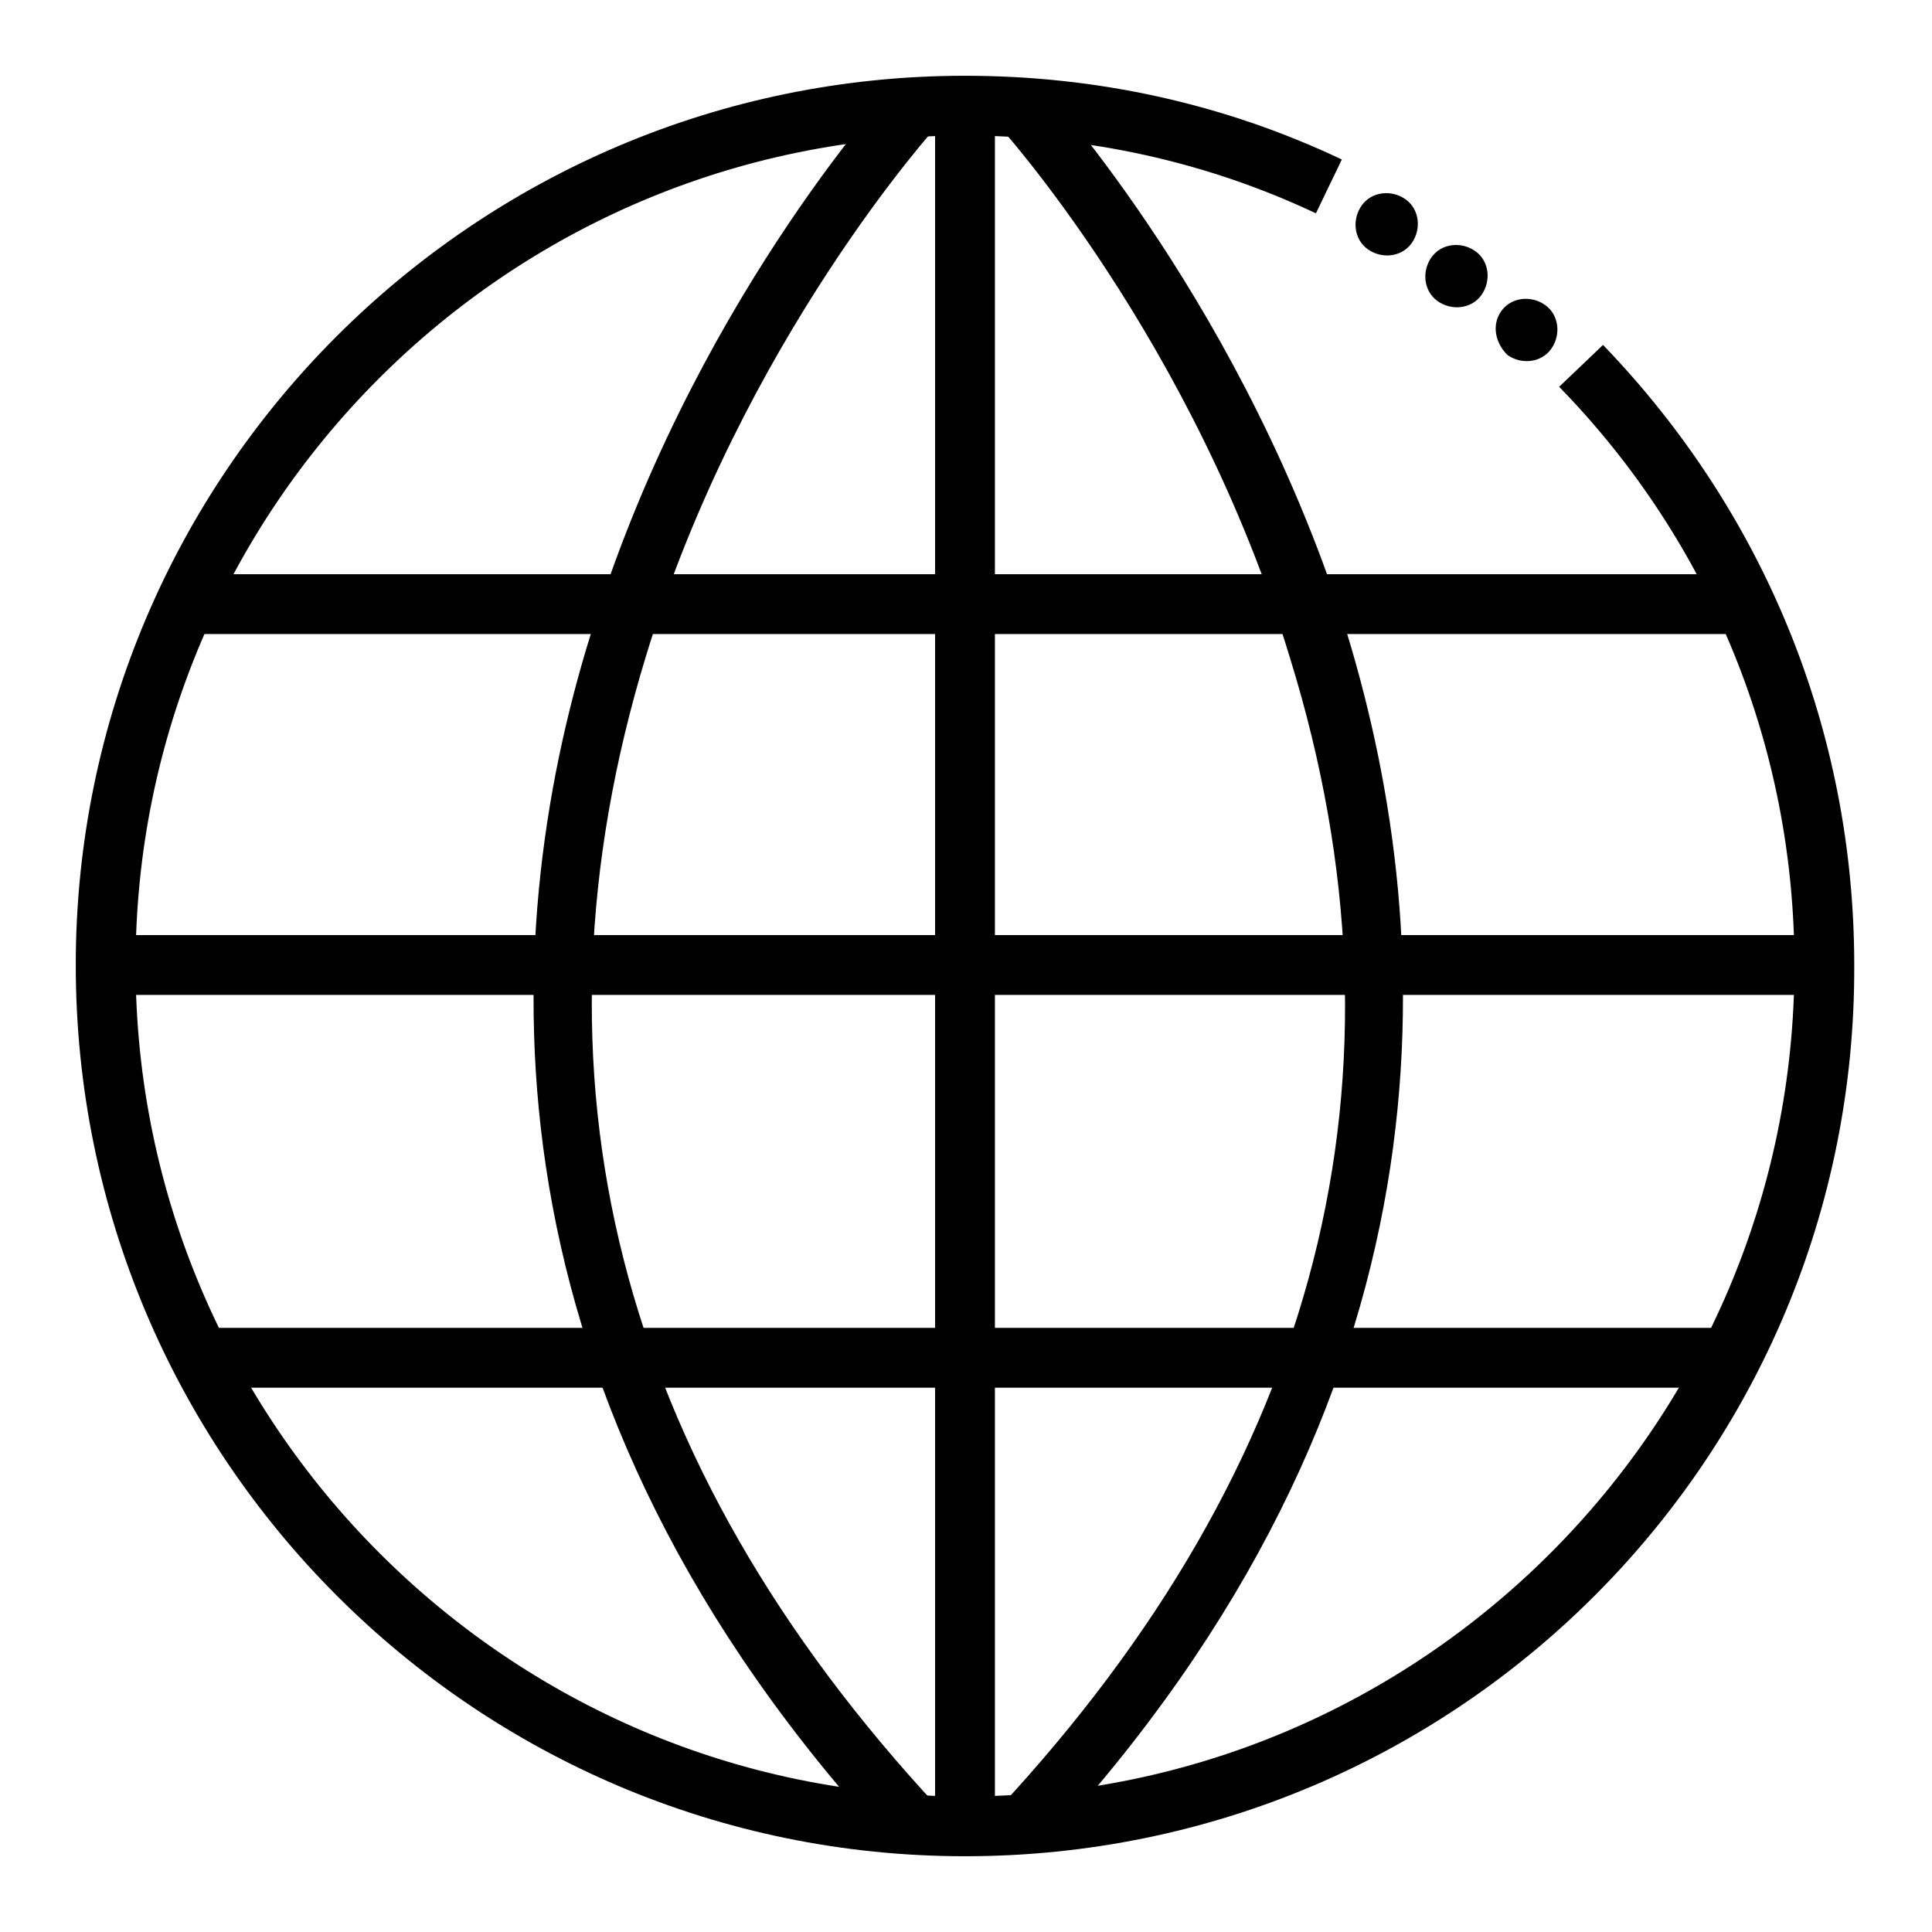 <?xml version="1.0" encoding="utf-8"?>
<!-- Generator: Adobe Illustrator 23.0.4, SVG Export Plug-In . SVG Version: 6.00 Build 0)  -->
<svg version="1.1" id="Laag_1" xmlns="http://www.w3.org/2000/svg" xmlns:xlink="http://www.w3.org/1999/xlink" x="0px" y="0px"
	 viewBox="0 0 96.9 96.9" style="enable-background:new 0 0 96.9 96.9;" xml:space="preserve">
<style type="text/css">
	.st0{fill:none;}
</style>
<path d="M48.4,93.1c-24.6,0-44.6-20-44.6-44.7c0-24.6,20-44.6,44.6-44.6c6.6,0,13,1.4,18.9,4.2l-1.3,2.7c-5.5-2.6-11.5-3.9-17.6-3.9
	c-23,0-41.6,18.7-41.6,41.6c0,23,18.7,41.7,41.6,41.7s41.6-18.7,41.6-41.7c0-10.9-4.2-21.2-11.8-29l2.2-2.1
	c8.1,8.4,12.6,19.4,12.6,31.1C93.1,73.1,73.1,93.1,48.4,93.1z"/>
<rect x="5.1" y="46.9" width="86.6" height="3"/>
<rect x="46.9" y="5.1" width="3" height="86.6"/>
<path d="M44.9,92.8C23.7,70,24.9,47.1,29.6,31.9C34.6,15.5,44.5,4.7,44.9,4.2l2.2,2C47,6.3,37.2,17.1,32.4,32.9
	c-6.4,21-1.5,40.4,14.7,57.8L44.9,92.8z"/>
<path d="M52.2,92.8l-2.2-2c16.2-17.4,21.2-36.8,14.7-57.8C59.9,17.1,50.1,6.3,50,6.2l2.2-2c0.4,0.5,10.3,11.3,15.4,27.7
	C72.2,47.1,73.4,70,52.2,92.8z"/>
<rect x="9.9" y="66.6" width="77.2" height="3"/>
<rect x="9.9" y="28.8" width="77.2" height="3"/>
<path d="M68.3,10.3c0.5-0.7,1.5-0.8,2.2-0.3c0.7,0.5,0.8,1.5,0.3,2.2c-0.5,0.7-1.5,0.8-2.2,0.3C67.9,12,67.8,11,68.3,10.3"/>
<path d="M71.8,12.9c0.5-0.7,1.5-0.8,2.2-0.3c0.7,0.5,0.8,1.5,0.3,2.2c-0.5,0.7-1.5,0.8-2.2,0.3C71.4,14.6,71.3,13.6,71.8,12.9"/>
<path d="M75.3,15.6c0.5-0.7,1.5-0.8,2.2-0.3c0.7,0.5,0.8,1.5,0.3,2.2c-0.5,0.7-1.5,0.8-2.2,0.3C75,17.2,74.8,16.3,75.3,15.6"/>
<path d="M385.8,197.1h-4.6c-8.7,0-14.4-6.7-14.4-17.2l-2.3-25.3c-1.7,0.1-3,0-3.1,0c-10.2-0.7-16.8-9.4-16.7-12.2
	c0-1.1,0.8-1.9,1.9-1.9c0.8,0,1.5,0.2,2.1,0.4c1.2,0.4,3,0.9,7.9,0.5c2.6-0.3,5.2,0.1,7.7,0.9c-0.1-0.1-0.3-0.3-0.4-0.4
	c-6-6.4-3.2-16.2-3.1-16.6l1.1-3.8l1.7,3.6c2.2,4.7,6.4,7.5,8.8,8.8c2.7-1.6,5.8-2.5,8.9-2.5h4.6c2.9,0,5.8,0.7,8.3,2.2
	c2.4-1.2,6.9-4.1,9.2-9.1l1.7-3.6l1.1,3.8c0.1,0.4,2.9,10.2-3.1,16.6c-0.2,0.3-0.5,0.5-0.7,0.7c2.2-0.6,4.4-0.8,6.7-0.6
	c4.9,0.5,6.6-0.1,7.8-0.5c0.7-0.2,1.3-0.4,2.2-0.4c0.8,0,1.4,0.5,1.7,1.2c0.6,1.4-0.4,3.6-2.7,5.9l-2.1-2.1c0.6-0.6,1-1.1,1.3-1.5
	c-1.4,0.4-3.7,0.9-8.5,0.4c-2.5-0.2-4.9,0.1-7.2,1.1l-1.5,0.6l-0.5-1.6c-0.2-0.7-0.5-1.5-0.8-2.1l-0.7-1.4l1.5-0.6
	c0.5-0.2,1-0.6,1.5-1.1c2.7-2.9,3.1-7,3-9.9c-3.1,4.1-7.3,6.4-9.2,7.2l-0.7,0.3l-0.7-0.4c-2.3-1.4-4.8-2.1-7.5-2.1h-4.6
	c-2.9,0-5.6,0.9-8,2.5l-0.7,0.5l-0.8-0.4c-2.2-1.1-5.8-3.3-8.7-7c-0.2,2.9,0.2,7,3,9.9c0.5,0.5,1,0.9,1.4,1.1l1.3,0.6l-0.6,1.3
	c-0.3,0.7-0.6,1.4-0.8,2.2l-0.5,1.8l-1.7-0.9c-2.7-1.4-5.5-1.9-8.4-1.7c-4.7,0.5-6.9,0.1-8.4-0.4c1.8,2.6,6.4,7.1,13.1,7.6
	c0,0,2,0.1,4.1-0.1l1.5-0.2l2.6,28.5c0,6.9,3,14.3,11.4,14.3h4.6c8.4,0,11.4-7.4,11.4-14.3l0-0.1l2.6-28.1l1.4,0.1c1.4,0.1,2,0,2,0
	l0.4,3c-0.1,0-0.4,0-1.1,0l-2.3,25.2C400.1,190.3,394.5,197.1,385.8,197.1z"/>
<path d="M416,148.1c0.4,0.8,0,1.7-0.8,2c-0.8,0.4-1.7,0-2-0.8c-0.4-0.8,0-1.7,0.8-2C414.7,147,415.6,147.3,416,148.1"/>
<path d="M412,149.9c0.4,0.8,0,1.7-0.8,2.1c-0.8,0.4-1.7,0-2.1-0.8c-0.4-0.8,0-1.7,0.8-2C410.7,148.8,411.6,149.2,412,149.9"/>
<path d="M408,151.8c0.4,0.8,0,1.7-0.8,2.1c-0.8,0.4-1.7,0-2-0.8c-0.4-0.8,0-1.7,0.8-2C406.7,150.7,407.6,151,408,151.8"/>
<path d="M88.3,137.9c0.7,0.5,0.8,1.5,0.3,2.2c-0.5,0.7-1.5,0.8-2.2,0.3c-0.7-0.5-0.8-1.5-0.3-2.2C86.6,137.6,87.6,137.4,88.3,137.9"
	/>
<path d="M85.6,141.5c0.7,0.5,0.8,1.5,0.3,2.2c-0.5,0.7-1.5,0.8-2.2,0.3c-0.7-0.5-0.8-1.5-0.3-2.2C84,141.1,84.9,140.9,85.6,141.5"/>
<path d="M83,145c0.7,0.5,0.8,1.5,0.3,2.2c-0.5,0.7-1.5,0.8-2.2,0.3c-0.7-0.5-0.8-1.5-0.3-2.2C81.3,144.6,82.3,144.5,83,145"/>
<path d="M56.9,197.1H38.2c-11.5,0-20.8-9.3-20.8-20.8v-18.7c0-2,0.3-4.1,0.9-6C3.4,141.5,3.4,122.1,3.4,121.3l1.5,0l1.5-0.1
	c0.2,1,3.2,3.6,14.1,3c13.3-0.8,18.7,8.9,20.3,12.6h15.4c1.6-3.7,7-13.4,20.3-12.6c10.9,0.6,13.9-2,14.1-3.1l1.5,0.2l1.5,0
	c0,0.3-0.1,7.5-3.4,15.5l-2.8-1.1c1.6-3.8,2.4-7.5,2.7-10.2c-2.4,1.2-6.6,2.1-13.9,1.7c-12.6-0.7-16.9,9.6-17.6,11.6l-0.4,1l-1.2,0
	l-18.3,0l-0.4-1c-0.7-2.1-5-12.4-17.6-11.6c-7.3,0.4-11.5-0.5-13.9-1.8c0.8,6.2,3.8,17.8,14.1,24.3l1,0.6l-0.4,1.1
	c-0.7,2-1.1,4-1.1,6.1v18.7c0,9.8,8,17.8,17.8,17.8h18.7c9.8,0,17.8-8,17.8-17.8v-18.7c0-1.8-0.3-3.6-0.8-5.3l-0.4-1.2l1.1-0.6
	c1.7-0.9,3-1.7,4.4-2.9l2,2.3c-1.3,1.1-2.5,1.9-3.9,2.7c0.4,1.6,0.6,3.3,0.6,5v18.7C77.7,187.8,68.4,197.1,56.9,197.1z"/>
<path d="M51.9,182.9H45c-5.2,0-9.4-4.2-9.4-9.4c0-5.2,4.2-9.4,9.4-9.4h6.9c5.2,0,9.4,4.2,9.4,9.4C61.3,178.7,57.1,182.9,51.9,182.9z
	 M45,167.1c-3.5,0-6.4,2.9-6.4,6.4c0,3.5,2.9,6.4,6.4,6.4h6.9c3.5,0,6.4-2.9,6.4-6.4c0-3.5-2.9-6.4-6.4-6.4H45z"/>
<path d="M54.2,173.7c0,0.8-0.7,1.5-1.5,1.5c-0.8,0-1.5-0.7-1.5-1.5c0-0.8,0.7-1.5,1.5-1.5C53.5,172.2,54.2,172.8,54.2,173.7"/>
<path d="M45.7,173.7c0,0.8-0.7,1.5-1.5,1.5c-0.8,0-1.5-0.7-1.5-1.5c0-0.8,0.7-1.5,1.5-1.5C45,172.2,45.7,172.8,45.7,173.7"/>
<path d="M287.3,197.1h-35.4c-6.7,0-26-18.8-29.8-22.6l-1.1-1l1-1.1c3.8-3.9,23.1-23.5,29.8-23.5h35.4c6.7,0,25.6,19.2,29.3,23.1l1,1
	l-1,1C312.9,177.9,294,197.1,287.3,197.1z M225.2,173.4c8.6,8.4,22.6,20.7,26.6,20.7h35.4c2.2,0,11.2-5.8,26.2-21.1
	c-15-15.4-24-21.1-26.2-21.1h-35.4C249.7,151.9,240.5,157.8,225.2,173.4z"/>
<path d="M209.5,188.2c-1.2,0-2.2-0.4-3-1.1c-2.4-2.4-0.7-7.7,3.9-12.4c0.4-0.4,0.9-0.8,1.3-1.2c-0.5-0.4-0.9-0.8-1.3-1.2
	c-4.7-4.7-6.3-10-3.9-12.4c1.3-1.3,3.4-1.5,5.9-0.5c2.1,0.8,4.4,2.4,6.5,4.4c3.2,3.2,5.2,6.9,5,9.7c0.1,2.7-1.8,6.4-5,9.7
	c-2,2-4.3,3.6-6.5,4.4C211.4,188,210.4,188.2,209.5,188.2z M209.5,161.7c-0.4,0-0.7,0.1-0.8,0.2c-0.7,0.7,0,4.2,3.9,8.1
	c0.8,0.8,1.6,1.5,2.5,2.1l1.7,1.2l-1.7,1.2c-0.9,0.6-1.7,1.3-2.5,2.1c-3.9,3.9-4.7,7.4-3.9,8.1c0.3,0.3,1.3,0.4,2.7-0.2
	c1.7-0.7,3.7-2,5.4-3.8c3-3,4.3-6,4.2-7.5l0-0.1l0-0.1c0.1-1.5-1.2-4.5-4.2-7.5l0,0c-1.7-1.7-3.7-3.1-5.4-3.8
	C210.7,161.9,210,161.7,209.5,161.7z"/>
<path d="M264.2,190.2c-1.3,0-2.5-0.4-3.4-1.2c-3-2.6-2-8.5,2.4-13.5c0.6-0.7,1.3-1.4,2.1-2.1l2,2.3c-0.6,0.5-1.2,1.1-1.8,1.8
	c-3.3,3.8-4.1,8-2.7,9.3c0.7,0.6,1.9,0.6,3.4,0c1.8-0.7,3.8-2.2,5.4-4l2.3,2c-2,2.3-4.3,4-6.6,4.9
	C266.2,190,265.1,190.2,264.2,190.2z"/>
<path d="M285.8,196c-0.7-2.7-1.1-4.5-1.5-7l3-0.5c0.4,2.4,0.8,4.1,1.4,6.7L285.8,196z"/>
<path d="M283.1,173.2c-0.1-14,2.6-22.9,2.7-23.3l2.9,0.9c0,0.1-2.7,8.9-2.6,22.4L283.1,173.2z"/>
<path d="M285.5,186.9c-0.9,0.1-1.6-0.5-1.7-1.4c-0.1-0.8,0.5-1.6,1.4-1.7c0.8-0.1,1.6,0.5,1.7,1.4
	C286.9,186,286.3,186.8,285.5,186.9"/>
<path d="M285.1,182.5c-0.9,0.1-1.6-0.5-1.7-1.4s0.5-1.6,1.4-1.7c0.8-0.1,1.6,0.5,1.7,1.4C286.5,181.7,285.9,182.4,285.1,182.5"/>
<path d="M284.7,178.1c-0.9,0.1-1.6-0.5-1.7-1.4s0.5-1.6,1.4-1.7c0.8-0.1,1.6,0.5,1.7,1.4C286.1,177.3,285.5,178,284.7,178.1"/>
<path d="M478.7,148.5h-5.5l1.6-11.3c0-0.3,0-0.7-0.3-1s-0.5-0.5-0.9-0.5l-4.2-0.6l-0.7-7.5c-0.2-1.5,0.5-3,1.8-3.9
	c0.6-0.5,1.4-0.7,2.1-0.8l4.1-0.4c1.1-0.1,2.3,0.2,3.2,1c0.9,0.7,1.4,1.8,1.6,2.9l0.8,8.5l-0.2,0.4c0,0.1-0.1,0.2-0.1,0.3
	L478.7,148.5z M472.3,132.4l1.8,0.3c1.1,0.2,2.2,0.8,2.8,1.7c0.7,0.9,1,2.1,0.8,3.2l-0.7,5.3l2.1-8c0-0.1,0.1-0.3,0.1-0.4l-0.7-7.8
	c0-0.3-0.2-0.7-0.5-0.9c-0.3-0.2-0.6-0.3-1-0.3l-4.1,0.4c-0.2,0-0.4,0.1-0.6,0.2c-0.4,0.3-0.6,0.7-0.5,1.2L472.3,132.4z"/>
<path d="M466.4,148.5h-4.8l-3.1-12.2l1.8-12.8c0.2-1.1,0.7-2.1,1.7-2.8c0.9-0.7,2.1-1,3.2-0.8l4.1,0.6c2.3,0.3,4,2.4,3.7,4.7
	l-0.1,0.7l-0.5,0.4c-0.4,0.3-0.6,0.7-0.5,1.2l0.8,8.2l-3-0.4c-0.7-0.1-1.4,0.4-1.5,1.1L466.4,148.5z M461.6,136.1l2.3,9l1.3-9.2
	c0.3-2.1,2-3.6,4.1-3.7l-0.4-4.5c-0.1-1.2,0.3-2.4,1.1-3.3c-0.1-0.5-0.5-0.9-1.1-1l-4.1-0.6c-0.3,0-0.7,0-1,0.3
	c-0.3,0.2-0.5,0.5-0.5,0.9L461.6,136.1z"/>
<path d="M488.7,148.8l-1.4-0.3c-0.1,0-0.2,0-0.3,0h-11.4l3.5-13.6c0.1-0.3,0.2-0.5,0.3-0.8c0.9-1.8,3-2.8,4.9-2.3l4,1
	c1.1,0.3,2,1,2.6,2c0.6,1,0.8,2.2,0.5,3.3L488.7,148.8z M479.5,145.5h7l2.1-8.2c0.1-0.3,0-0.7-0.1-1c-0.2-0.3-0.5-0.5-0.8-0.6l-4-1
	c-0.6-0.2-1.2,0.1-1.5,0.7c0,0.1-0.1,0.1-0.1,0.2L479.5,145.5z"/>
<path d="M476.3,148.5h-12.9l1.7-12.7c0.3-2.4,2.5-4,4.9-3.7l4.1,0.6c1.1,0.2,2.2,0.8,2.9,1.7c0.7,0.9,1,2.1,0.8,3.2L476.3,148.5z
	 M466.8,145.5h6.8l1.1-8.3c0-0.3,0-0.7-0.3-1c-0.2-0.3-0.5-0.5-0.9-0.5l-4.1-0.6c-0.7-0.1-1.4,0.4-1.5,1.1L466.8,145.5z"/>
<path d="M451.8,149.2l-3-11.6c-0.3-1.1-0.1-2.3,0.5-3.3c0.6-1,1.5-1.7,2.6-2l4-1c2.3-0.6,4.7,0.8,5.3,3.1l3.6,14h-10.6
	c-0.1,0-0.2,0-0.3,0c-0.2,0-0.4,0.1-0.6,0.1L451.8,149.2z M457,134.3c-0.1,0-0.2,0-0.3,0l-4,1c-0.3,0.1-0.6,0.3-0.8,0.6
	c-0.2,0.3-0.2,0.7-0.1,1l2.2,8.6c0.1,0,0.2,0,0.3,0h6.7l-2.6-10.2C458.1,134.7,457.6,134.3,457,134.3z"/>
<path d="M470.6,197.1C470.6,197.1,470.6,197.1,470.6,197.1c-1.8,0-3.3-1-4-2.6L449,153.6c-0.6-1.5-0.6-3.2,0-4.7
	c0.6-1.5,1.8-2.6,3.3-3.1c0.4-0.2,0.9-0.3,1.4-0.3l0.1,0c0.1,0,0.3,0,0.4,0H487c0.1,0,0.3,0,0.4,0l0.1,0c0.1,0,0.2,0,0.3,0
	c1.7,0.3,3.2,1.3,4,2.8c0.9,1.6,1,3.6,0.3,5.2l-0.8,1.8l-2.8-1.2l0.8-1.8c0.4-0.8,0.3-1.8-0.1-2.6c-0.4-0.7-1.1-1.2-1.9-1.3l-0.1,0
	c-0.1,0-0.2,0-0.2,0h-32.8c-0.1,0-0.2,0-0.3,0c-0.2,0-0.4,0.1-0.6,0.1c-0.7,0.2-1.3,0.8-1.6,1.5c-0.3,0.7-0.3,1.6,0,2.3l17.6,40.9
	c0.3,0.8,1,0.8,1.2,0.8c0,0,0,0,0,0c0.2,0,0.9-0.1,1.2-0.8l10.7-24.9l2.8,1.2l-10.7,24.9C473.9,196.1,472.4,197.1,470.6,197.1z"/>
<path d="M484.5,167.2c-0.8-0.3-1.1-1.3-0.8-2c0.3-0.8,1.3-1.1,2-0.8c0.8,0.3,1.1,1.3,0.8,2C486.2,167.2,485.3,167.6,484.5,167.2"/>
<path d="M486.2,163.2c-0.8-0.3-1.1-1.3-0.8-2c0.3-0.8,1.3-1.1,2-0.8c0.8,0.3,1.1,1.3,0.8,2C487.9,163.2,487,163.6,486.2,163.2"/>
<path d="M488,159.2c-0.8-0.3-1.1-1.3-0.8-2c0.3-0.8,1.3-1.1,2-0.8c0.8,0.3,1.1,1.3,0.8,2C489.7,159.2,488.8,159.5,488,159.2"/>
<path d="M545.7,197.1c-20.8,0-23.9-3.6-23.9-5.8v-11.8h0.1c-0.1-0.9-0.1-2.7-0.1-6.3l0-13.8c0-13.4,0-20.3,0-20.5v-13.4l3,0
	c0-0.2-0.1-0.3-0.1-0.3c0,0,0.4,0.5,2.5,1.2l0.1,0l0.4,0.1l0.1,0.1c4.1,1.1,10.7,1.7,17.9,1.7c7.2,0,13.9-0.7,18-1.8l0.1-0.1
	l0.5-0.1c2-0.6,2.4-1.1,2.4-1.1c0,0-0.1,0.1-0.1,0.3h3v18.7h-3v-15.5c-0.5,0.2-1,0.4-1.4,0.5l-0.1,0c-0.1,0.1-0.3,0.1-0.5,0.2
	c-4.3,1.2-11.4,1.9-18.9,1.9c-7.5,0-14.5-0.7-18.8-1.9h-0.3l-0.2-0.1c0,0-0.1,0-0.1,0c-0.5-0.1-1-0.3-1.5-0.5v10.3
	c0,0.7,0,40.2,0,40.6V191c0.5,0.5,3.7,3.1,20.9,3.1c17.2,0,20.4-2.6,20.9-3.1v-31.4h3v31.7C569.6,193.5,566.5,197.1,545.7,197.1z"/>
<path d="M545.7,183.6c-23.9,0-23.9-2.9-23.9-4.1h0.1c-0.1-0.9-0.1-2.7-0.1-6.3l0-13.8c0-13.4,0-20.3,0-20.5l3,0
	c0-0.4-0.2-0.7-0.3-0.8c0,0,0.5,0.3,2.6,0.7l0.2,0l0.5,0.1c4.2,0.7,10.8,1.1,18,1.1c7.2,0,13.9-0.4,18-1.1l0.1-0.1l0.3,0
	c0,0,0,0,0,0l0.2-0.1l0.2,0c1.9-0.4,2.4-0.7,2.4-0.7c-0.1,0.1-0.3,0.3-0.3,0.8h3v5.3h-3v-2.8c-0.5,0.1-1,0.2-1.6,0.4l0,0
	c-0.2,0-0.3,0.1-0.5,0.1c-4.3,0.7-11.3,1.2-18.8,1.2c-7.4,0-14.4-0.4-18.7-1.2h-0.4l-0.1-0.1c0,0,0,0,0,0c-0.6-0.1-1.1-0.2-1.7-0.4
	c0,8.1,0,33.1,0,37.5c1.1,0.5,5.3,1.8,20.9,1.8c15.7,0,19.9-1.3,20.9-1.8v-19.3h3v19.9C569.6,180.7,569.6,183.6,545.7,183.6z"/>
<path d="M545.6,131.2c-20.8,0-23.9-3.6-23.9-5.8c0-5.5,19.9-5.8,23.9-5.8c4,0,23.9,0.3,23.9,5.8v0c0,0.3-0.1,1-0.9,1.9
	C566.1,129.9,558.3,131.2,545.6,131.2z M525,125.4c1.1,0.8,5.5,2.8,20.6,2.8c15.1,0,19.5-2,20.6-2.8c-1.8-1.1-8.7-2.8-20.6-2.8
	C533.8,122.6,526.8,124.3,525,125.4z M524.7,125L524.7,125L524.7,125z"/>
<path d="M568,145.9c0.9,0,1.5,0.7,1.5,1.5c0,0.9-0.7,1.5-1.5,1.5c-0.9,0-1.5-0.7-1.5-1.5C566.5,146.6,567.2,145.9,568,145.9"/>
<path d="M568.1,150.3c0.9,0,1.5,0.7,1.5,1.5c0,0.9-0.7,1.5-1.5,1.5c-0.9,0-1.5-0.7-1.5-1.5C566.5,151,567.2,150.3,568.1,150.3"/>
<path d="M568.1,154.7c0.9,0,1.5,0.7,1.5,1.5c0,0.9-0.7,1.5-1.5,1.5c-0.9,0-1.5-0.7-1.5-1.5C566.5,155.4,567.2,154.7,568.1,154.7"/>
<path d="M37.5-83.4H-0.8v-21.9h38.2V-83.4z M2.2-86.4h32.2v-15.9H2.2V-86.4z"/>
<path d="M72.7-83.4H34.5v-21.9h38.2V-83.4z M37.5-86.4h32.2v-15.9H37.5V-86.4z"/>
<path d="M128.5-83.4H69.7v-31.4h49.4c5.2,0,9.5,4.2,9.5,9.5V-83.4z M72.7-86.4h52.9v-18.9c0-3.6-2.9-6.5-6.5-6.5H72.7V-86.4z"/>
<path d="M55.1-103H16.8v-21.9h38.2V-103z M19.8-106h32.2v-15.9H19.8V-106z"/>
<path d="M110.8-45.8c-2.5,0-4.8-0.9-6.4-1.6l-0.2-0.1c-2.7-1.8-6.1-2.7-9.6-2.7s-6.9,1-9.6,2.7l-0.2,0.1c-1.5,0.7-3.8,1.6-6.4,1.6
	c-2.5,0-4.8-0.9-6.4-1.6L72-47.5c-2.7-1.8-6.1-2.7-9.6-2.7c-3.5,0-6.9,1-9.6,2.7l-0.2,0.1c-1.5,0.7-3.8,1.6-6.4,1.6
	c-2.5,0-4.8-0.9-6.4-1.6l-0.2-0.1c-2.7-1.8-6.1-2.7-9.6-2.7s-6.9,1-9.6,2.7l-0.2,0.1c-1.5,0.7-3.8,1.6-6.4,1.6
	c-2.5,0-4.8-0.9-6.4-1.6l-0.2-0.1c-2-1.3-4.3-2.2-6.9-2.5l-1.2-0.2l-0.1-1.4c0-0.2,0-0.5,0-0.7v-34.1h149.2l-22.3,33.5
	c-0.4,0.7-1,1.5-1.6,2.3l-0.4,0.5l-0.6,0.1c-2.3,0.4-4.5,1.2-6.3,2.4l-0.2,0.1C115.6-46.7,113.3-45.8,110.8-45.8z M105.8-50.1
	c1.4,0.6,3.1,1.3,5,1.3c1.9,0,3.6-0.7,5-1.3c1.9-1.3,4.2-2.2,6.7-2.7c0.5-0.6,0.8-1.2,1.2-1.7l19.2-28.9H2.2v30.6
	C4.7-52.3,7-51.4,9-50.1c1.4,0.6,3.1,1.3,5,1.3c1.9,0,3.6-0.7,5-1.3c3.1-2,7.1-3.1,11.1-3.1s8,1.1,11.1,3.1c1.4,0.6,3.1,1.3,5,1.3
	c1.9,0,3.6-0.7,5-1.3c3.1-2,7.1-3.1,11.1-3.1c4,0,8,1.1,11.1,3.1c1.4,0.6,3.1,1.3,5,1.3c1.9,0,3.6-0.7,5-1.3c3.1-2,7.1-3.1,11.1-3.1
	S102.6-52.1,105.8-50.1z"/>
<path d="M85.2-100c0.5-0.7,1.5-0.8,2.2-0.3c0.7,0.5,0.8,1.5,0.3,2.2c-0.5,0.7-1.5,0.8-2.2,0.3C84.8-98.3,84.6-99.3,85.2-100"/>
<path d="M91.7-100c0.5-0.7,1.5-0.8,2.2-0.3c0.7,0.5,0.8,1.5,0.3,2.2c-0.5,0.7-1.5,0.8-2.2,0.3C91.3-98.3,91.2-99.3,91.7-100"/>
<path d="M98.2-100c0.5-0.7,1.5-0.8,2.2-0.3c0.7,0.5,0.8,1.5,0.3,2.2c-0.5,0.7-1.5,0.8-2.2,0.3C97.8-98.3,97.7-99.3,98.2-100"/>
<path d="M104.6-100c0.5-0.7,1.5-0.8,2.2-0.3c0.7,0.5,0.8,1.5,0.3,2.2c-0.5,0.7-1.5,0.8-2.2,0.3C104.2-98.3,104.1-99.3,104.6-100"/>
<path d="M111.1-100c0.5-0.7,1.5-0.8,2.2-0.3c0.7,0.5,0.8,1.5,0.3,2.2c-0.5,0.7-1.5,0.8-2.2,0.3C110.7-98.3,110.6-99.3,111.1-100"/>
<path d="M117.6-100c0.5-0.7,1.5-0.8,2.2-0.3c0.7,0.5,0.8,1.5,0.3,2.2c-0.5,0.7-1.5,0.8-2.2,0.3C117.3-98.3,117.1-99.3,117.6-100"/>
<path d="M525.7-45.8H504c-0.8,0-1.5-0.7-1.5-1.5V-64H491v16.7c0,0.8-0.7,1.5-1.5,1.5h-20.8c-3.8,0-7-3.1-7-7v-48
	c0-0.8,0.7-1.5,1.5-1.5s1.5,0.7,1.5,1.5v48c0,2.2,1.8,4,4,4H488v-16.7c0-0.8,0.7-1.5,1.5-1.5H504c0.8,0,1.5,0.7,1.5,1.5v16.7h20.2
	c2.2,0,4-1.8,4-4v-47.9c0-0.8,0.7-1.5,1.5-1.5s1.5,0.7,1.5,1.5v47.9C532.7-48.9,529.6-45.8,525.7-45.8z"/>
<path d="M543.9-86.4c-0.4,0-0.8-0.1-1.1-0.4L500-129.7c-1.5-1.5-4.1-1.5-5.6,0l-6.8,6.8c-0.6,0.6-1.5,0.6-2.1,0
	c-0.6-0.6-0.6-1.5,0-2.1l6.8-6.8c1.3-1.3,3.1-2,4.9-2c1.9,0,3.6,0.7,4.9,2L545-89c0.6,0.6,0.6,1.5,0,2.1
	C544.7-86.6,544.3-86.4,543.9-86.4z"/>
<path d="M450-86c-0.4,0-0.8-0.1-1.1-0.4c-0.6-0.6-0.6-1.5,0-2.1l23.4-23.4c0.6-0.6,1.5-0.6,2.1,0c0.6,0.6,0.6,1.5,0,2.1l-23.4,23.4
	C450.8-86.1,450.4-86,450-86z"/>
<path d="M484.1-121.6c0.6,0.6,0.6,1.6,0,2.2c-0.6,0.6-1.6,0.6-2.2,0c-0.6-0.6-0.6-1.6,0-2.2C482.5-122.2,483.5-122.2,484.1-121.6"/>
<path d="M481-118.5c0.6,0.6,0.6,1.6,0,2.2c-0.6,0.6-1.6,0.6-2.2,0c-0.6-0.6-0.6-1.6,0-2.2C479.4-119.1,480.4-119.1,481-118.5"/>
<path d="M477.9-115.4c0.6,0.6,0.6,1.6,0,2.2c-0.6,0.6-1.6,0.6-2.2,0c-0.6-0.6-0.6-1.6,0-2.2C476.3-116,477.3-116,477.9-115.4"/>
<path d="M607.5-102.6c0,0.9-0.7,1.5-1.5,1.5c-0.9,0-1.5-0.7-1.5-1.5c0-0.9,0.7-1.5,1.5-1.5C606.8-104.1,607.5-103.4,607.5-102.6"/>
<path d="M603.1-102.5c0,0.9-0.7,1.5-1.5,1.5c-0.9,0-1.5-0.7-1.5-1.5c0-0.9,0.7-1.5,1.5-1.5C602.4-104.1,603.1-103.4,603.1-102.5"/>
<path d="M598.7-102.5c0,0.9-0.7,1.5-1.5,1.5c-0.9,0-1.5-0.7-1.5-1.5c0-0.9,0.7-1.5,1.5-1.5C598-104.1,598.7-103.4,598.7-102.5"/>
<path d="M657.6-45.8h-80.4c-2.8,0-5.1-2.3-5.1-5.1v-48c0-2.8,2.3-5.1,5.1-5.1h16.6v3h-16.6c-1.2,0-2.1,1-2.1,2.1v48
	c0,1.2,1,2.1,2.1,2.1h80.4c1.2,0,2.1-1,2.1-2.1v-48c0-1.2-1-2.1-2.1-2.1h-48.3v-3h48.3c2.8,0,5.1,2.3,5.1,5.1v48
	C662.7-48.1,660.4-45.8,657.6-45.8z"/>
<polygon points="617.7,-62.5 572.6,-101.4 574.6,-103.7 617.6,-66.4 660.2,-103.7 662.2,-101.4 "/>
<rect x="567.7" y="-63.3" transform="matrix(0.721 -0.693 0.693 0.721 207.009 390.641)" width="42" height="3"/>
<rect x="644.7" y="-82.7" transform="matrix(0.697 -0.717 0.717 0.697 240.203 444.72)" width="3" height="41.7"/>
<path d="M732.7-77.9c-0.6,0.6-1.5,0.7-2.2,0.2c-0.6-0.6-0.7-1.5-0.2-2.2c0.6-0.6,1.5-0.7,2.2-0.2C733.2-79.5,733.3-78.5,732.7-77.9"
	/>
<path d="M729.4-80.8c-0.6,0.6-1.5,0.7-2.2,0.2s-0.7-1.5-0.2-2.2c0.6-0.6,1.5-0.7,2.2-0.2C729.8-82.4,729.9-81.4,729.4-80.8"/>
<path d="M726-83.6c-0.6,0.6-1.5,0.7-2.2,0.2c-0.6-0.6-0.7-1.5-0.2-2.2c0.6-0.6,1.5-0.7,2.2-0.2C726.5-85.3,726.6-84.3,726-83.6"/>
<path d="M757.7-45.8c-2.6,0-5.7-0.5-9.5-1.9c-4.9-1.9-48.4-19.3-60.9-58c-0.7-1.5-5-12.1,13.1-27.9c0.5-0.6,2.1-2.4,4.5-2.6
	c1.1-0.1,2.7,0.2,4.3,1.8c3.4,3.4,12.2,14.3,13.2,15.6c0.4,0.4,1.7,1.8,1.8,3.8c0.1,1.5-0.5,3-1.8,4.4c-3.2,3.4-8.3,8.6-8.3,8.6
	l-0.3,0.2c-0.3,0.2-0.5,1.2,1,3.2c2.7,3.7,5.4,7,8.7,10.4l-2.1,2.1c-3.4-3.5-6.2-6.9-9-10.7c-1.4-1.9-2-3.7-1.7-5.2
	c0.2-1.2,0.9-1.9,1.3-2.2c0.7-0.7,5.2-5.4,8.2-8.5c0.7-0.7,1-1.5,1-2.1c0-1-0.9-1.8-0.9-1.8l-0.2-0.2c-0.1-0.1-9.7-12-13.1-15.4
	c-0.7-0.7-1.3-1-2-1c-1.1,0.1-2.1,1.1-2.4,1.5l-0.2,0.2c-9.1,7.9-12,14.1-12.8,18c-0.9,4.1,0.3,6.3,0.3,6.4l0.1,0.3
	c4.6,14.6,14.5,27.7,29.2,39.1c13.5,10.4,26.3,15.7,30,17.1c10.7,4.1,15.4-0.2,15.6-0.4c0.2-0.2,11.2-9.8,14-13.3
	c0.6-0.7,0.8-1.4,0.7-2c-0.2-1.3-1.5-2.3-1.5-2.3c0,0-8.8-5.8-15.6-10.4c-1.9-1.3-3.5-1.7-4.5-1.3c-1.1,0.4-1.4,1.8-1.4,1.8
	l-0.1,0.3c-2.5,5.7-5.3,9-8.2,9.8c-1.9,0.5-3.3-0.2-3.7-0.5c-4.6-2.4-8.3-4.7-11.2-6.9l1.8-2.4c2.9,2.1,6.5,4.3,10.9,6.7l0.2,0.1
	c0,0,0.5,0.3,1.4,0c1.1-0.4,3.4-1.8,6.1-7.9c0.3-1.1,1.3-3,3.2-3.7c2-0.8,4.4-0.2,7.2,1.6C771-76.8,779.8-71,779.8-71
	c0.3,0.2,2.4,1.8,2.8,4.3c0.1,1,0,2.6-1.4,4.3c-3,3.7-13.8,13.2-14.3,13.6C766.8-48.6,763.8-45.8,757.7-45.8z"/>
<path d="M164.7,197.1h-32.3c-1.8,0-3.3-0.6-4.4-1.8c-1.6-1.6-2.4-4.1-2.4-7.6c0.1-6.9,4.7-22,11.4-33.4
	c6.3-10.7,13.3-16.4,20.3-16.4h7.4c0.2,0,0.4,0,0.6,0c1.2,0.1,2.4,0.8,3.1,1.8c0.6,0.8,1,1.8,1,2.9v49.6
	C169.4,195,167.3,197.1,164.7,197.1z M157.3,141.1c-7.4,0-13.7,8.1-17.7,14.9c-6.4,10.8-10.9,25.5-11,31.8c0,2.5,0.5,4.4,1.5,5.4
	c0.6,0.6,1.3,0.9,2.3,0.9h32.3c0.9,0,1.7-0.8,1.7-1.7v-49.6c0-0.4-0.1-0.7-0.4-1c-0.3-0.4-0.7-0.6-1.2-0.7c-0.1,0-0.2,0-0.2,0H157.3
	z"/>
<path d="M138.8,157.2l-1.3-0.7c-0.9-0.5-5.8-3.2-7.3-4.7c-2.1-2-2.5-3.3-2.4-5.4c0-4,3.1-7.4,7-7.7c0.3,0,0.5,0,0.8,0
	c-0.2-0.8-0.3-1.6-0.3-2.4c0-2.4,1-4.7,2.8-6.4s4-2.6,6.5-2.6c1.7,0,3.4,0.5,4.8,1.4c1.1-4.4,5.1-8.5,11-8.5
	c6.2,0.1,11.1,5.1,11,11.3c0,1.8-0.7,4.7-2.2,8.8c-0.1,0.4-0.3,0.8-0.4,1.1l-1,2.5l-1.6-2.1c-0.3-0.4-0.7-0.6-1.2-0.7
	c-0.1,0-0.2,0-0.2,0h-7.4c-7.4,0-13.7,8.1-17.7,14.9L138.8,157.2z M135.3,141.8c-0.1,0-0.2,0-0.3,0c-2.3,0.2-4.2,2.2-4.2,4.7
	c0,1.3,0,1.7,1.5,3.2c0.7,0.7,2.8,2,5.4,3.5c6.1-9.9,12.9-15.1,19.5-15.1h7.4c0.2,0,0.4,0,0.6,0c0.4,0,0.8,0.2,1.2,0.3
	c1.5-4.1,1.8-6,1.8-7v0c0.1-4.5-3.6-8.2-8-8.2c-4.9,0-8.3,4.1-8.3,7.9c0,0.7-0.5,1.4-1.2,1.7c-0.7,0.3-1.5,0.1-2-0.5
	c-1.1-1.2-2.7-1.9-4.4-2c-1.7,0-3.2,0.6-4.4,1.7c-1.2,1.1-1.8,2.7-1.9,4.3c0,1.1,0.3,2.2,0.8,3.1c0.4,0.7,0.3,1.5-0.2,2
	c-0.5,0.6-1.3,0.8-2,0.5C136.3,141.9,135.8,141.8,135.3,141.8z M149,131.1C149,131.1,149,131.1,149,131.1
	C149,131.1,149,131.1,149,131.1z M151,130.2C151,130.3,151.1,130.3,151,130.2C151.1,130.3,151,130.3,151,130.2z"/>
<path d="M166.4,160.4v-17.6c0-0.4-0.1-0.7-0.4-1c-0.3-0.4-0.7-0.6-1.2-0.7l-1.3-0.1v-2.8l1.4-0.1c0,0,1.2-0.1,2.9,0.1
	c1.2,0.1,2.3,0.5,4,1l-0.9,2.9c-0.6-0.2-1.2-0.4-1.7-0.5c0.1,0.4,0.2,0.8,0.2,1.2v13.7l12.4-3.3c-0.1-0.1-0.1-0.3-0.2-0.4
	c-0.2-0.3-0.3-0.6-0.4-0.9l2.8-1.2c0.1,0.3,0.2,0.5,0.4,0.8c0.3,0.7,0.7,1.5,0.9,2.3l0.4,1.5L166.4,160.4z"/>
<path d="M173,141.5c0.6-0.6,1.6-0.6,2.2,0c0.6,0.6,0.6,1.6,0,2.2c-0.6,0.6-1.6,0.6-2.2,0C172.4,143.1,172.4,142.1,173,141.5"/>
<path d="M176.1,144.6c0.6-0.6,1.6-0.6,2.2,0c0.6,0.6,0.6,1.6,0,2.2c-0.6,0.6-1.6,0.6-2.2,0C175.5,146.1,175.5,145.2,176.1,144.6"/>
<path d="M179.2,147.6c0.6-0.6,1.6-0.6,2.2,0c0.6,0.6,0.6,1.6,0,2.2c-0.6,0.6-1.6,0.6-2.2,0C178.7,149.2,178.6,148.2,179.2,147.6"/>
<path d="M287-48.8c0,0.9-0.7,1.5-1.5,1.5c-0.9,0-1.5-0.7-1.5-1.5c0-0.9,0.7-1.5,1.5-1.5C286.3-50.4,287-49.7,287-48.8"/>
<path d="M282.6-48.8c0,0.9-0.7,1.5-1.5,1.5c-0.9,0-1.5-0.7-1.5-1.5c0-0.9,0.7-1.5,1.5-1.5C281.9-50.4,282.6-49.7,282.6-48.8"/>
<path d="M278.2-48.8c0,0.9-0.7,1.5-1.5,1.5c-0.9,0-1.5-0.7-1.5-1.5c0-0.9,0.7-1.5,1.5-1.5C277.5-50.4,278.2-49.7,278.2-48.8"/>
<path d="M243.9-47.4h-62.2v-30.5h62.2V-47.4z M184.7-50.4h56.2v-24.5h-56.2V-50.4z"/>
<polygon points="303,-47.4 288.8,-47.4 288.8,-50.4 300,-50.4 300,-74.8 243.9,-74.8 243.9,-50.4 273.3,-50.4 273.3,-47.4 
	240.9,-47.4 240.9,-77.8 303,-77.8 "/>
<polygon points="274.6,-75.1 212.4,-75.1 212.4,-105.5 226.7,-105.5 226.7,-102.5 215.4,-102.5 215.4,-78.1 271.6,-78.1 
	271.6,-102.5 242.1,-102.5 242.1,-105.5 274.6,-105.5 "/>
<path d="M240.4-104c0,0.9-0.7,1.5-1.5,1.5c-0.9,0-1.5-0.7-1.5-1.5c0-0.9,0.7-1.5,1.5-1.5C239.7-105.6,240.4-104.9,240.4-104"/>
<path d="M236-104c0,0.9-0.7,1.5-1.5,1.5c-0.9,0-1.5-0.7-1.5-1.5c0-0.9,0.7-1.5,1.5-1.5C235.3-105.6,236-104.9,236-104"/>
<path d="M231.6-104c0,0.9-0.7,1.5-1.5,1.5c-0.9,0-1.5-0.7-1.5-1.5c0-0.9,0.7-1.5,1.5-1.5C230.9-105.6,231.6-104.9,231.6-104"/>
<path d="M358-91.3c-9.6,0-17.4-7.8-17.4-17.4s7.8-17.4,17.4-17.4c9.6,0,17.4,7.8,17.4,17.4S367.6-91.3,358-91.3z M358-123.1
	c-7.9,0-14.4,6.5-14.4,14.4S350-94.3,358-94.3c7.9,0,14.4-6.5,14.4-14.4S365.9-123.1,358-123.1z"/>
<path d="M412.1-91.3c-9.6,0-17.4-7.8-17.4-17.4s7.8-17.4,17.4-17.4c9.6,0,17.4,7.8,17.4,17.4S421.7-91.3,412.1-91.3z M412.1-123.1
	c-7.9,0-14.4,6.5-14.4,14.4s6.5,14.4,14.4,14.4c7.9,0,14.4-6.5,14.4-14.4S420.1-123.1,412.1-123.1z"/>
<path d="M385.1-45.8c-9.6,0-17.4-7.8-17.4-17.4s7.8-17.4,17.4-17.4c9.6,0,17.4,7.8,17.4,17.4S394.7-45.8,385.1-45.8z M385.1-77.6
	c-7.9,0-14.4,6.5-14.4,14.4s6.5,14.4,14.4,14.4c7.9,0,14.4-6.5,14.4-14.4S393-77.6,385.1-77.6z"/>
<path d="M379.1-112.7c0-0.9,0.7-1.5,1.5-1.5c0.9,0,1.5,0.7,1.5,1.5c0,0.9-0.7,1.5-1.5,1.5C379.8-111.2,379.1-111.9,379.1-112.7"/>
<path d="M383.5-112.7c0-0.9,0.7-1.5,1.5-1.5c0.9,0,1.5,0.7,1.5,1.5c0,0.9-0.7,1.5-1.5,1.5C384.2-111.2,383.5-111.9,383.5-112.7"/>
<path d="M387.9-112.7c0-0.9,0.7-1.5,1.5-1.5c0.9,0,1.5,0.7,1.5,1.5c0,0.9-0.7,1.5-1.5,1.5C388.6-111.2,387.9-111.9,387.9-112.7"/>
<path d="M365.7-89.2c0.8-0.4,1.7-0.1,2.1,0.7c0.4,0.8,0.1,1.7-0.7,2.1c-0.8,0.4-1.7,0.1-2.1-0.7C364.6-87.9,364.9-88.8,365.7-89.2"
	/>
<path d="M367.7-85.3c0.8-0.4,1.7-0.1,2.1,0.7c0.4,0.8,0.1,1.7-0.7,2.1c-0.8,0.4-1.7,0.1-2.1-0.7C366.6-84,366.9-84.9,367.7-85.3"/>
<path d="M369.7-81.4c0.8-0.4,1.7-0.1,2.1,0.7c0.4,0.8,0.1,1.7-0.7,2.1c-0.8,0.4-1.7,0.1-2.1-0.7C368.6-80,368.9-81,369.7-81.4"/>
<path d="M404.5-89.2c0.8,0.4,1.1,1.3,0.7,2.1c-0.4,0.8-1.3,1.1-2.1,0.7s-1.1-1.3-0.7-2.1C402.8-89.3,403.7-89.6,404.5-89.2"/>
<path d="M402.6-85.3c0.8,0.4,1.1,1.3,0.7,2.1c-0.4,0.8-1.3,1.1-2.1,0.7c-0.8-0.4-1.1-1.3-0.7-2.1C400.9-85.4,401.8-85.7,402.6-85.3"
	/>
<path d="M400.6-81.3c0.8,0.4,1.1,1.3,0.7,2.1c-0.4,0.8-1.3,1.1-2.1,0.7c-0.8-0.4-1.1-1.3-0.7-2.1C398.9-81.4,399.8-81.7,400.6-81.3"
	/>
<rect x="-90.1" y="-257.4" class="st0" width="1190.6" height="841.9"/>
</svg>
